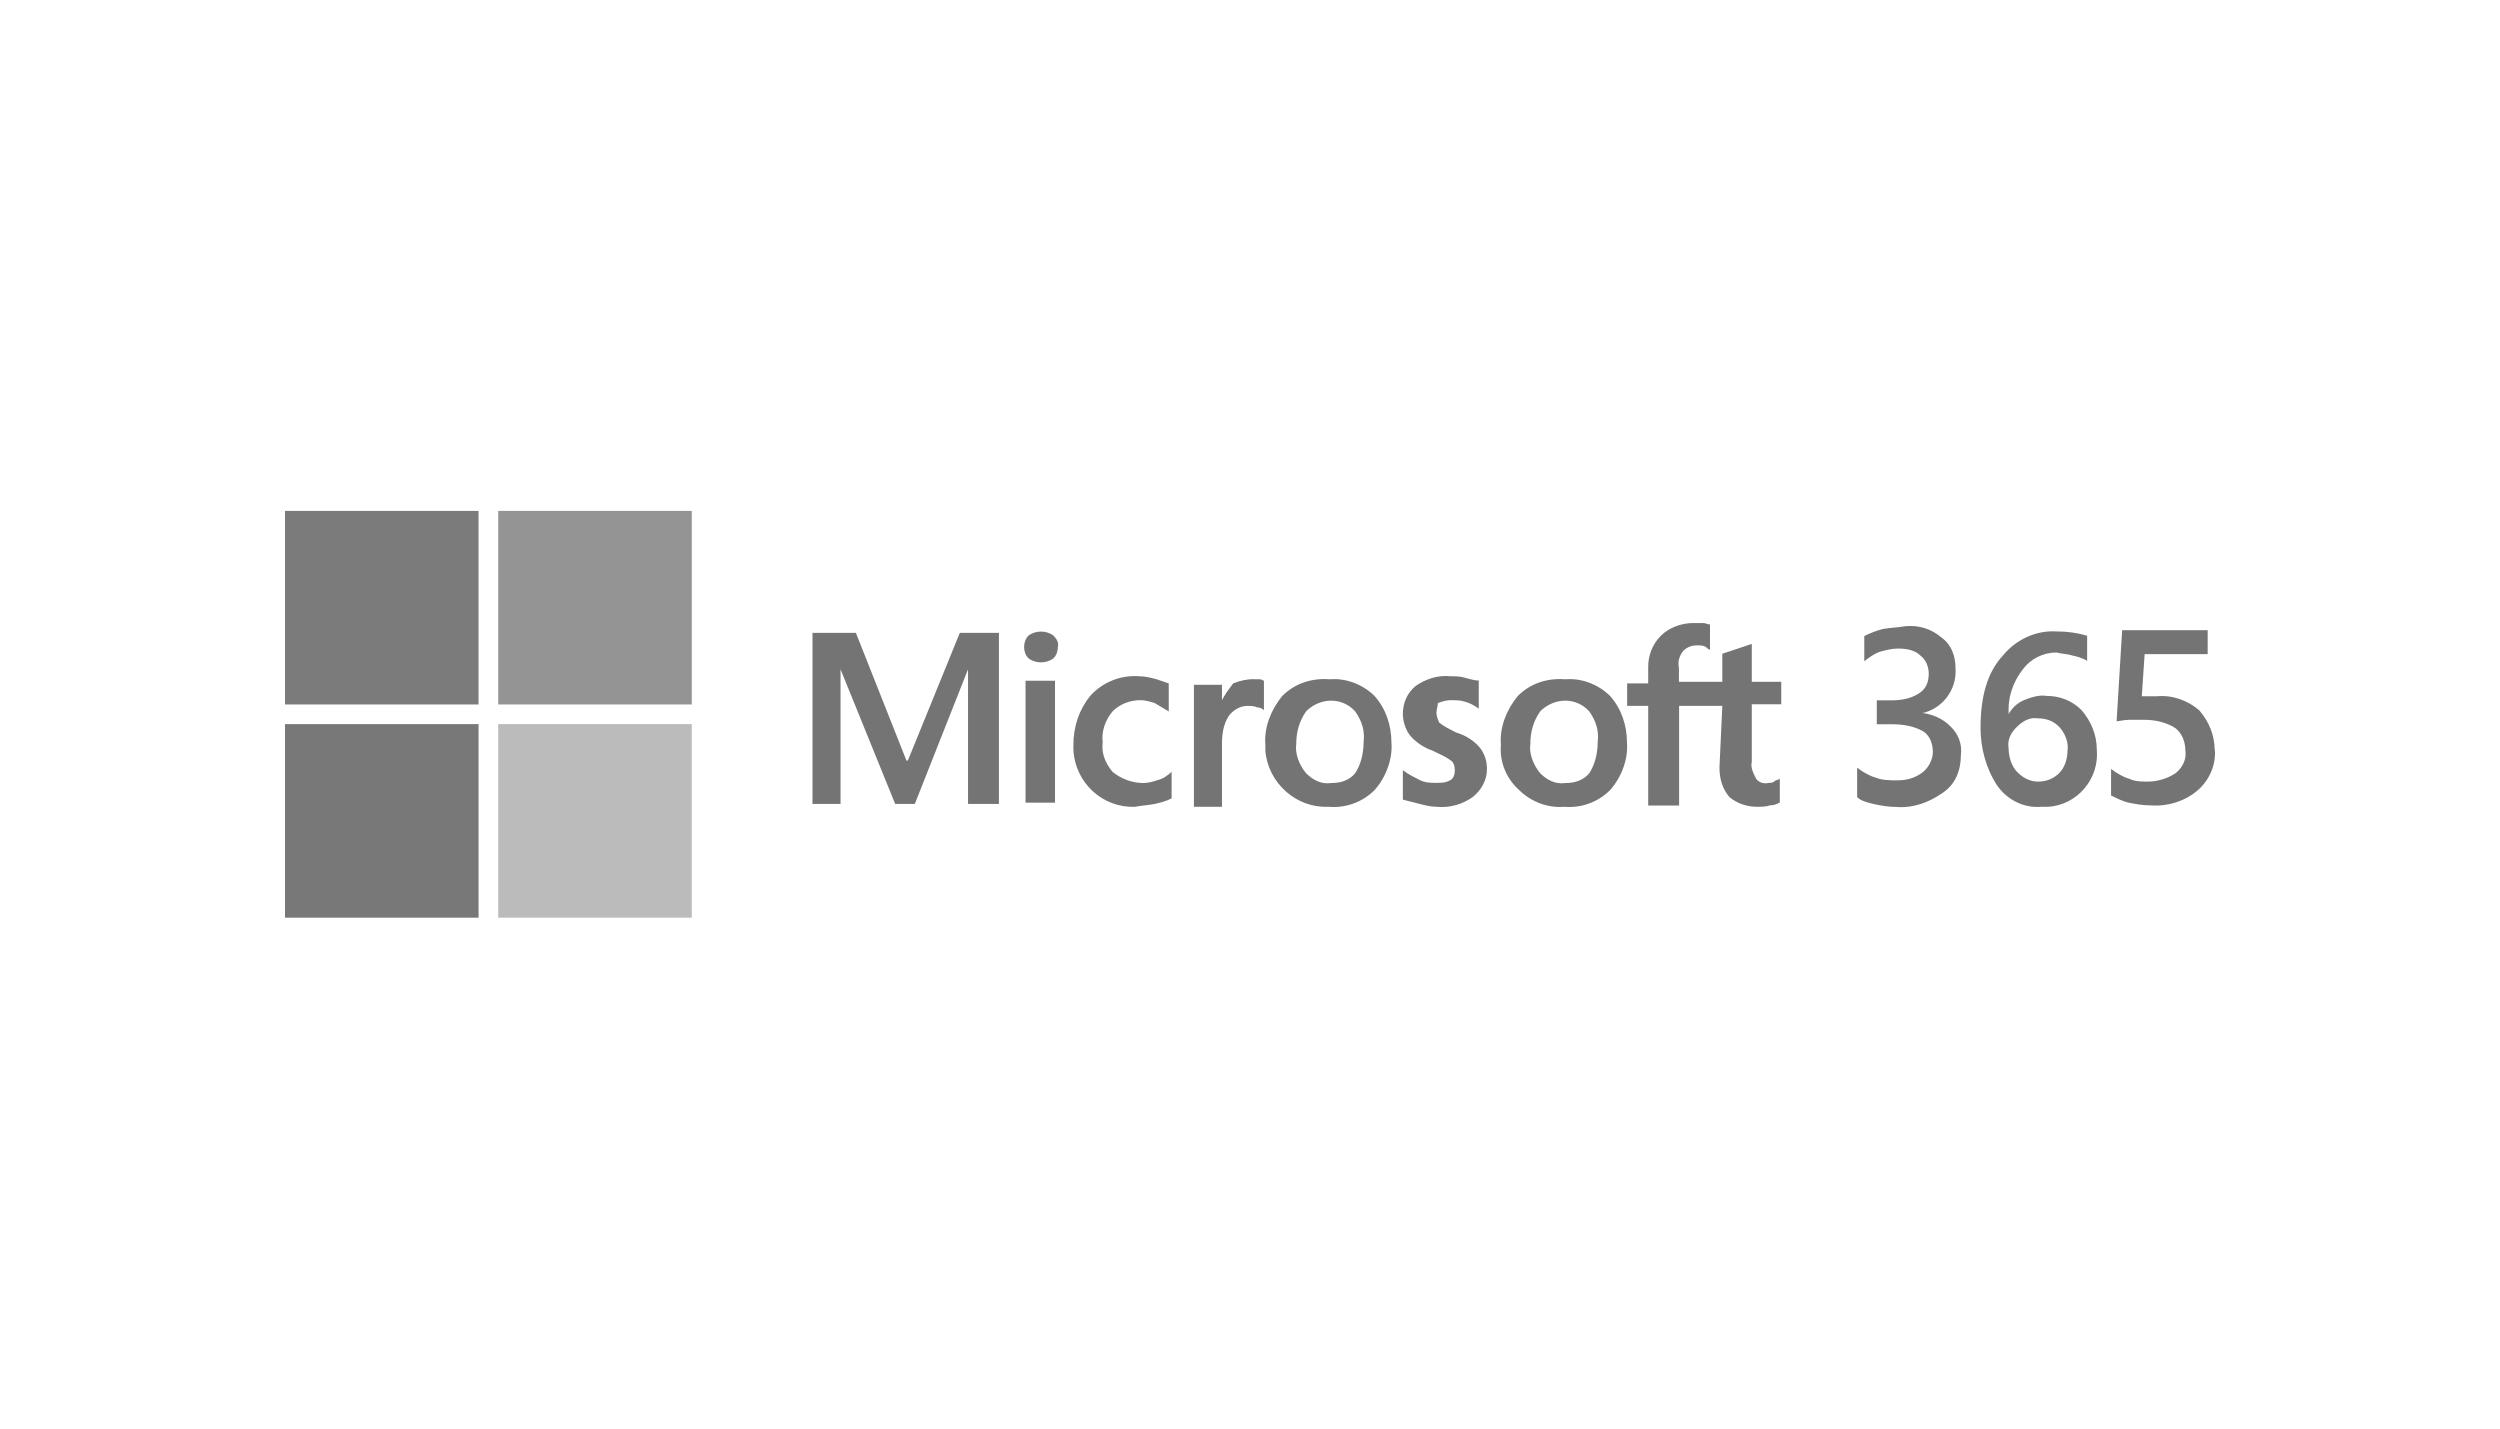 <?xml version="1.0" encoding="UTF-8"?>
<svg id="Layer_1" xmlns="http://www.w3.org/2000/svg" xmlns:v="https://vecta.io/nano" version="1.1" viewBox="0 0 140 80">
  <!-- Generator: Adobe Illustrator 29.8.2, SVG Export Plug-In . SVG Version: 2.1.1 Build 3)  -->
  <defs>
    <style>
      .st0 {
        fill: #bbb;
      }

      .st1 {
        fill: #747474;
      }

      .st2 {
        fill: #949494;
      }

      .st3 {
        fill: #787878;
      }

      .st4 {
        fill: #7b7b7b;
      }
    </style>
  </defs>
  <path class="st1" d="M107.61,39.92h0c.63.08,1.18.31,1.65.79.39.39.63.94.55,1.57,0,.86-.31,1.65-1.02,2.12-.79.55-1.65.86-2.59.79-.47,0-.86-.08-1.26-.16-.31-.08-.71-.16-.94-.39v-1.65c.31.24.71.47,1.02.55.39.16.79.16,1.26.16.55,0,1.02-.16,1.41-.47.31-.24.55-.71.55-1.1,0-.47-.16-.94-.55-1.18-.55-.31-1.18-.39-1.73-.39h-.86v-1.34h.79c.55,0,1.1-.08,1.57-.39.39-.24.55-.63.55-1.1,0-.39-.16-.79-.47-1.02-.31-.31-.79-.39-1.26-.39-.31,0-.63.08-.94.16s-.63.31-.94.55v-1.41c.31-.16.71-.31,1.02-.39.39-.08.86-.08,1.26-.16.79-.08,1.49.16,2.04.63.55.39.79,1.02.79,1.73.08,1.26-.79,2.28-1.88,2.51h0ZM112.48,40c.19-.36.49-.63.86-.79.39-.16.86-.31,1.26-.24.71,0,1.41.24,1.96.79.55.63.86,1.41.86,2.2.16,1.65-1.1,3.14-2.75,3.22h-.39c-.94.08-1.88-.39-2.43-1.18-.63-.94-.94-2.12-.94-3.22,0-1.81.39-3.14,1.26-4.08.71-.86,1.81-1.41,2.98-1.34.63,0,1.18.08,1.73.24v1.41c-.24-.16-.55-.24-.86-.31-.24-.08-.55-.08-.86-.16-.74,0-1.44.35-1.88.94-.55.71-.86,1.57-.79,2.51h0ZM112.48,41.88c0,.47.16,1.02.47,1.34s.71.55,1.18.55.86-.16,1.18-.47c.31-.31.47-.79.47-1.26.08-.47-.16-1.02-.47-1.34s-.71-.47-1.18-.47c-.47-.08-.86.16-1.18.47s-.55.71-.47,1.18ZM124.03,41.96c.08.86-.31,1.73-.94,2.28-.71.63-1.73.94-2.67.86-.47,0-.86-.08-1.26-.16-.31-.08-.63-.24-.94-.39v-1.49c.31.24.71.47,1.02.55.31.16.71.16,1.02.16.55,0,1.1-.16,1.57-.47.39-.31.63-.79.55-1.26,0-.47-.16-.94-.55-1.26-.47-.31-1.1-.47-1.73-.47h-.86c-.31,0-.55.08-.71.08l.31-5.1h4.79v1.34h-3.53l-.16,2.36h.86c.86-.08,1.73.24,2.36.79.55.63.86,1.41.86,2.2h0ZM55.94,35.44v9.58h-1.73v-7.54h0l-2.98,7.54h-1.1l-3.06-7.54h0v7.54h-1.57v-9.58h2.43l2.83,7.15h.08l2.91-7.15s2.2,0,2.2,0ZM57.35,36.23c0-.24.08-.47.24-.63.39-.31,1.02-.31,1.41,0,.16.16.31.39.24.63,0,.24-.08.47-.24.63-.39.31-1.02.31-1.41,0-.16-.16-.24-.39-.24-.63ZM59.08,38.12v6.83h-1.65v-6.83h1.65ZM64.03,43.85c.24,0,.55-.08.79-.16.31-.08.55-.24.79-.47v1.49c-.31.16-.63.24-.94.31-.39.08-.71.08-1.1.16-1.81.08-3.38-1.34-3.46-3.22v-.24c0-1.02.31-1.96.94-2.75.7-.77,1.71-1.18,2.75-1.1.31,0,.63.08.94.16l.71.24v1.57l-.79-.47c-.24-.08-.55-.16-.79-.16-.63,0-1.18.24-1.57.63-.39.47-.63,1.1-.55,1.73-.08.63.16,1.18.55,1.65.47.39,1.1.63,1.73.63ZM70.23,38.04h.31c.16,0,.16.08.24.08v1.65c-.08-.08-.24-.16-.39-.16-.16-.08-.39-.08-.55-.08-.39,0-.79.24-1.02.55-.31.47-.39,1.02-.39,1.57v3.53h-1.57v-6.83h1.57v.86h0c.16-.31.39-.63.63-.94.39-.16.79-.24,1.18-.24h0ZM70.86,41.73c-.08-1.02.31-1.96.94-2.75.71-.71,1.65-1.02,2.67-.94.94-.08,1.88.31,2.51.94.63.71.94,1.65.94,2.59.08.94-.31,1.96-.94,2.67-.71.71-1.65,1.02-2.59.94-1.81.08-3.38-1.34-3.53-3.14v-.31h0ZM72.59,41.65c-.08.55.16,1.18.55,1.65.39.39.86.63,1.41.55.55,0,1.02-.16,1.34-.55.31-.47.47-1.1.47-1.73.08-.63-.08-1.18-.47-1.73-.71-.79-1.88-.79-2.67-.08l-.08.08c-.39.55-.55,1.18-.55,1.81ZM80.44,39.92c0,.16.08.39.16.55.31.24.63.39.94.55.55.16,1.02.47,1.34.86.24.31.39.71.39,1.18,0,.63-.31,1.18-.79,1.57-.55.39-1.26.63-2.04.55-.31,0-.63-.08-.94-.16l-.94-.24v-1.65c.31.24.63.39.94.55s.63.16.94.16c.24,0,.55,0,.79-.16.16-.08.24-.31.24-.55s-.08-.47-.24-.55c-.31-.24-.71-.39-1.02-.55-.47-.16-.94-.47-1.26-.86-.24-.31-.39-.79-.39-1.18,0-.63.24-1.18.71-1.57.55-.39,1.26-.63,1.96-.55.24,0,.55,0,.79.08.31.08.55.16.79.16v1.57c-.24-.16-.47-.31-.79-.39-.24-.08-.55-.08-.79-.08s-.47.08-.71.16c0,.16-.08.39-.08.55h0ZM84.05,41.73c-.08-1.02.31-1.96.94-2.75.71-.71,1.65-1.02,2.67-.94.94-.08,1.88.31,2.51.94.63.71.94,1.65.94,2.59.08.94-.31,1.96-.94,2.67-.71.71-1.65,1.02-2.59.94-.94.08-1.88-.31-2.51-.94-.71-.63-1.1-1.57-1.02-2.51h0ZM85.7,41.65c-.08.55.16,1.18.55,1.65.39.39.86.63,1.41.55.55,0,1.02-.16,1.34-.55.31-.47.47-1.1.47-1.73.08-.63-.08-1.18-.47-1.73-.71-.79-1.88-.79-2.67-.08l-.08.08c-.39.55-.55,1.18-.55,1.81h0ZM96.46,39.53h-2.43v5.58h-1.73v-5.58h-1.18v-1.26h1.18v-.94c0-.63.24-1.26.71-1.73s1.18-.71,1.81-.71h.55c.16,0,.24.08.39.08v1.41c-.08,0-.16-.08-.24-.16-.16-.08-.31-.08-.47-.08-.31,0-.55.08-.79.31-.24.31-.31.63-.24.94v.79h2.43v-1.57l1.65-.55v2.12h1.65v1.26h-1.65v3.22c-.08.31.08.63.24.94.16.24.47.31.71.24.08,0,.24,0,.31-.08s.24-.08.31-.16v1.34c-.16.08-.31.16-.55.16-.24.08-.47.08-.71.08-.55,0-1.1-.16-1.57-.55-.39-.47-.55-1.02-.55-1.65l.16-3.46h0Z"/>
  <path class="st4" d="M15.96,28.61h10.84v10.84h-10.84v-10.84Z"/>
  <path class="st2" d="M27.9,28.61h10.84v10.84h-10.84v-10.84Z"/>
  <path class="st3" d="M15.96,40.55h10.84v10.84h-10.84v-10.84Z"/>
  <path class="st0" d="M27.9,40.55h10.84v10.84h-10.84v-10.84Z"/>
</svg>